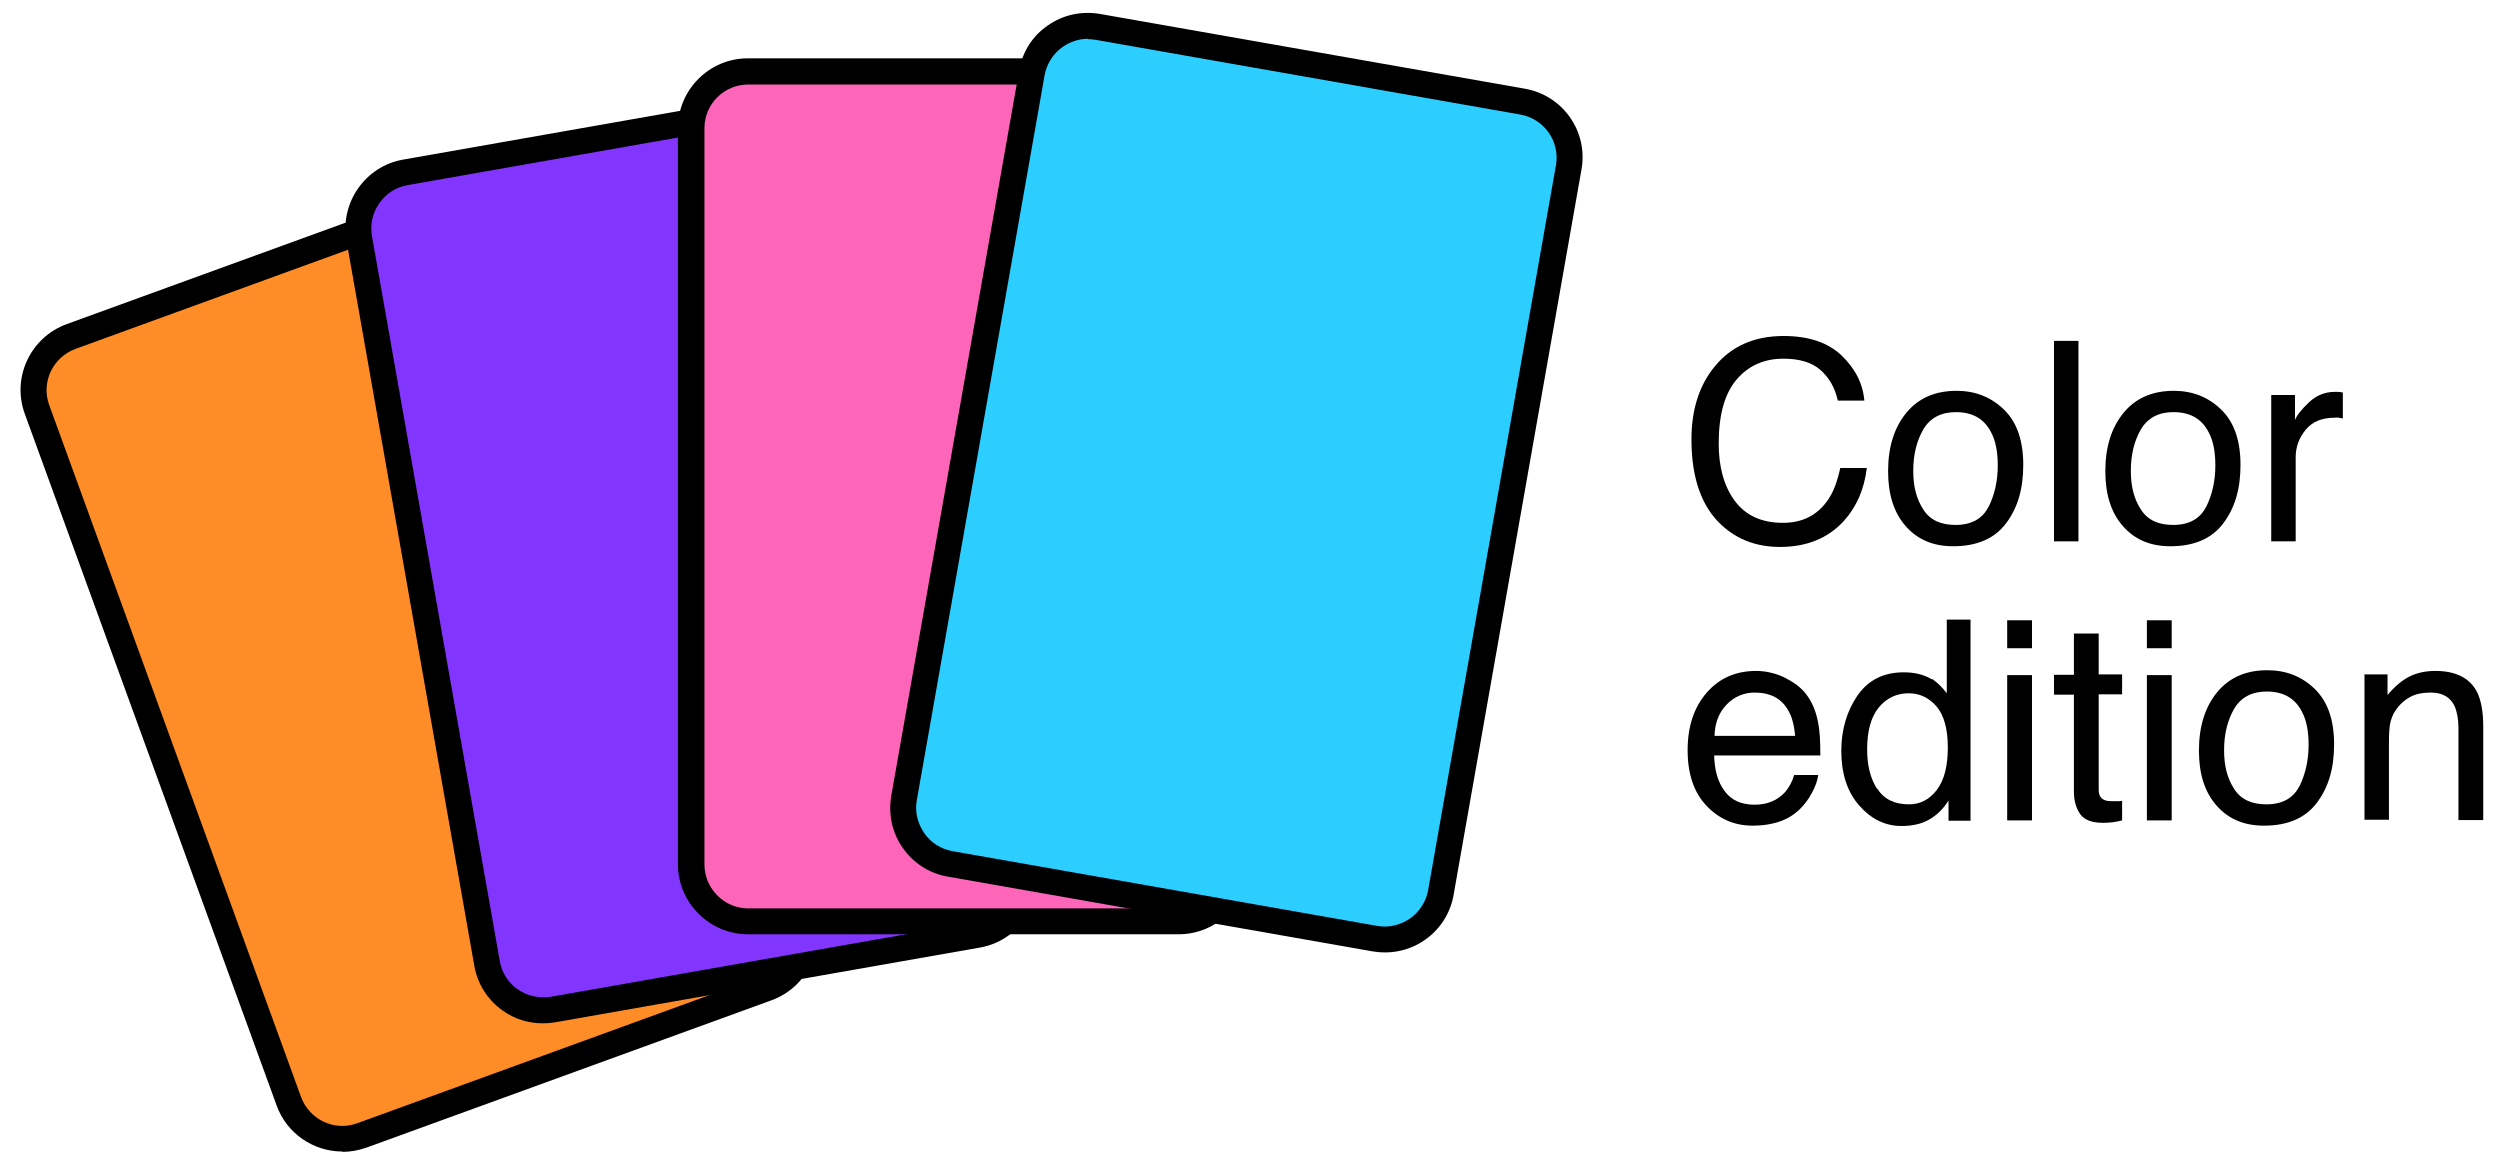 <svg viewBox="0 0 71.58 33.56" xmlns="http://www.w3.org/2000/svg" id="artwork"><defs><style>.cls-1{fill:#ff8d27;}.cls-2{fill:#2ccdff;}.cls-3{fill:#fc65b8;}.cls-4{fill:#8235fc;}</style></defs><rect transform="translate(-5.76 5.25) rotate(-20)" ry="1.63" rx="1.63" height="24.33" width="15.6" y="6.79" x="4.19" class="cls-1"></rect><path d="M9.8,32.97c-.82,0-1.59-.51-1.88-1.32L.71,11.85c-.38-1.04.16-2.19,1.2-2.57l11.6-4.22c1.04-.38,2.19.16,2.57,1.2l7.21,19.81c.38,1.04-.16,2.19-1.2,2.57l-11.6,4.22c-.23.08-.46.12-.68.12ZM14.19,5.69c-.14,0-.29.02-.43.08L2.16,9.99c-.65.24-.99.96-.75,1.61l7.21,19.81c.24.65.96.99,1.61.75l11.6-4.22c.65-.24.99-.96.75-1.61L15.37,6.51c-.19-.51-.67-.82-1.18-.82Z"></path><rect transform="translate(-2.45 3.68) rotate(-10)" ry="1.63" rx="1.63" height="24.33" width="15.6" y="3.68" x="11.99" class="cls-4"></rect><path d="M15.54,29.3c-.41,0-.8-.12-1.14-.36-.44-.31-.73-.77-.82-1.29l-3.66-20.76c-.19-1.09.54-2.13,1.62-2.32l12.16-2.14c.53-.09,1.06.03,1.5.33.44.31.73.77.82,1.29l3.66,20.76c.19,1.09-.54,2.13-1.62,2.32l-12.16,2.14c-.12.02-.24.03-.35.03ZM24.05,3.14c-.07,0-.15,0-.22.02l-12.16,2.14c-.33.06-.62.24-.81.52-.19.27-.27.61-.21.94l3.66,20.76c.06.33.24.62.52.81.27.19.61.26.94.21l12.16-2.14c.68-.12,1.14-.77,1.02-1.45l-3.66-20.76c-.06-.33-.24-.62-.52-.81-.21-.15-.46-.23-.72-.23Z"></path><rect ry="1.63" rx="1.63" height="24.33" width="15.6" y="2.04" x="19.79" class="cls-3"></rect><path d="M33.77,26.75h-12.35c-.54,0-1.04-.21-1.42-.59-.38-.38-.59-.88-.59-1.42V3.67c0-1.1.9-2,2-2h12.34c1.1,0,2,.9,2,2v21.08c0,1.1-.9,2-2,2ZM21.42,2.42c-.69,0-1.25.56-1.25,1.25v21.08c0,.33.13.65.37.89.24.24.55.37.89.37h12.35c.69,0,1.25-.56,1.25-1.25V3.67c0-.69-.56-1.25-1.25-1.25h-12.34Z"></path><rect transform="translate(2.94 -5.94) rotate(10)" ry="1.63" rx="1.63" height="24.33" width="15.6" y="1.65" x="27.6" class="cls-2"></rect><path d="M39.65,27.27c-.12,0-.23-.01-.35-.03l-12.16-2.14c-.53-.09-.99-.39-1.29-.82-.31-.44-.42-.97-.33-1.5l3.66-20.76c.09-.53.38-.99.82-1.29.44-.31.97-.42,1.5-.33l12.16,2.14c1.09.19,1.82,1.23,1.62,2.32l-3.66,20.76c-.09.53-.39.99-.82,1.29-.34.24-.74.36-1.14.36ZM31.15,1.11c-.25,0-.5.08-.72.23-.27.19-.46.48-.52.81l-3.66,20.76c-.06.33.02.66.21.94s.48.46.81.52l12.16,2.14c.33.06.66-.02.94-.21.27-.19.46-.48.52-.81l3.66-20.76c.12-.68-.34-1.33-1.02-1.45l-12.16-2.14c-.07-.01-.15-.02-.22-.02Z"></path><path d="M52.72,10.17c.4.38.62.82.66,1.3h-.76c-.08-.37-.25-.66-.5-.88s-.61-.32-1.06-.32c-.55,0-1,.2-1.34.6-.34.4-.51,1.01-.51,1.83,0,.67.15,1.22.46,1.64.31.42.77.63,1.38.63.56,0,.99-.22,1.29-.66.16-.23.27-.54.35-.91h.76c-.07.6-.29,1.11-.66,1.52-.45.49-1.06.74-1.82.74-.66,0-1.21-.2-1.66-.61-.59-.53-.88-1.36-.88-2.47,0-.85.22-1.54.66-2.08.48-.59,1.14-.88,1.98-.88.72,0,1.28.19,1.67.57Z"></path><path d="M57.38,11.73c.37.36.55.89.55,1.58s-.16,1.23-.49,1.67c-.33.44-.83.66-1.52.66-.57,0-1.02-.19-1.36-.58-.34-.39-.5-.91-.5-1.57,0-.7.18-1.26.53-1.68s.83-.62,1.43-.62c.54,0,.99.18,1.36.54ZM56.94,14.51c.17-.35.26-.74.26-1.18,0-.39-.06-.71-.19-.95-.2-.39-.53-.58-1.01-.58-.42,0-.73.16-.93.49-.19.33-.29.72-.29,1.19s.1.82.29,1.11c.19.3.5.44.92.44.46,0,.78-.18.95-.53Z"></path><path d="M58.81,9.76h.7v5.74h-.7v-5.74Z"></path><path d="M63.6,11.73c.37.36.55.89.55,1.58s-.16,1.23-.49,1.67c-.33.44-.83.66-1.52.66-.57,0-1.02-.19-1.36-.58-.34-.39-.5-.91-.5-1.57,0-.7.18-1.26.53-1.68s.83-.62,1.43-.62c.54,0,.99.18,1.36.54ZM63.17,14.51c.17-.35.26-.74.26-1.18,0-.39-.06-.71-.19-.95-.2-.39-.53-.58-1.01-.58-.42,0-.73.16-.93.49-.19.33-.29.72-.29,1.19s.1.82.29,1.11c.19.3.5.44.92.44.46,0,.78-.18.95-.53Z"></path><path d="M65.04,11.31h.67v.72c.05-.14.19-.31.4-.51s.46-.3.74-.3c.01,0,.04,0,.07,0s.08,0,.16.02v.74s-.08-.01-.12-.02-.07,0-.12,0c-.35,0-.63.11-.82.34s-.29.49-.29.79v2.41h-.7v-4.18Z"></path><path d="M51.15,19.43c.28.14.49.32.63.54.14.21.23.46.28.74.04.19.06.5.06.92h-3.04c.01.43.11.77.3,1.02.19.26.47.39.86.39.36,0,.65-.12.87-.36.12-.14.21-.31.26-.49h.69c-.02.15-.08.33-.18.51-.1.19-.22.34-.34.46-.21.21-.47.35-.79.42-.17.04-.36.06-.57.06-.52,0-.96-.19-1.32-.57-.36-.38-.54-.91-.54-1.59s.18-1.22.54-1.64c.36-.42.84-.63,1.42-.63.29,0,.58.07.86.21ZM51.4,21.07c-.03-.3-.09-.55-.2-.73-.19-.34-.51-.51-.96-.51-.32,0-.59.12-.81.35-.22.23-.33.53-.34.89h2.3Z"></path><path d="M55.32,19.44c.12.08.27.21.42.41v-2.11h.68v5.76h-.63v-.58c-.16.26-.36.44-.58.56-.22.12-.48.17-.77.17-.46,0-.87-.2-1.21-.59-.34-.39-.51-.91-.51-1.56,0-.61.16-1.14.46-1.58.31-.45.75-.67,1.33-.67.32,0,.59.07.8.2ZM53.75,22.58c.19.3.49.45.91.45.32,0,.59-.14.8-.42.21-.28.31-.68.31-1.21s-.11-.92-.32-1.17c-.22-.25-.48-.38-.8-.38-.35,0-.64.14-.86.41-.22.27-.33.67-.33,1.2,0,.45.09.82.28,1.12Z"></path><path d="M57.47,17.76h.71v.8h-.71v-.8ZM57.47,19.33h.71v4.16h-.71v-4.16Z"></path><path d="M59.38,18.14h.71v1.17h.67v.57h-.67v2.73c0,.15.05.24.15.29.05.03.15.04.27.04.03,0,.07,0,.11,0,.04,0,.08,0,.14-.01v.56c-.08.02-.17.04-.25.05-.09.01-.18.02-.28.02-.33,0-.55-.08-.67-.25s-.18-.39-.18-.65v-2.77h-.57v-.57h.57v-1.17Z"></path><path d="M61.47,17.76h.71v.8h-.71v-.8ZM61.47,19.33h.71v4.16h-.71v-4.16Z"></path><path d="M66.28,19.73c.37.36.55.89.55,1.58s-.16,1.23-.49,1.67c-.33.44-.83.66-1.52.66-.57,0-1.02-.19-1.36-.58-.34-.39-.5-.91-.5-1.57,0-.7.18-1.26.53-1.68.35-.42.83-.62,1.43-.62.54,0,.99.18,1.36.54ZM65.84,22.51c.17-.35.26-.75.26-1.18,0-.39-.06-.71-.19-.95-.2-.39-.53-.58-1.01-.58-.42,0-.73.16-.93.49-.19.33-.29.72-.29,1.19s.1.82.29,1.11c.19.3.5.44.92.44.46,0,.78-.18.95-.53Z"></path><path d="M67.69,19.31h.67v.59c.2-.24.41-.42.63-.53.22-.11.47-.16.74-.16.59,0,1,.21,1.2.62.11.23.17.55.17.97v2.68h-.71v-2.64c0-.25-.04-.46-.11-.62-.12-.26-.35-.39-.68-.39-.17,0-.3.02-.41.05-.19.06-.36.17-.51.34-.12.14-.19.28-.23.43-.04.15-.05.36-.05.63v2.19h-.7v-4.18Z"></path></svg>
